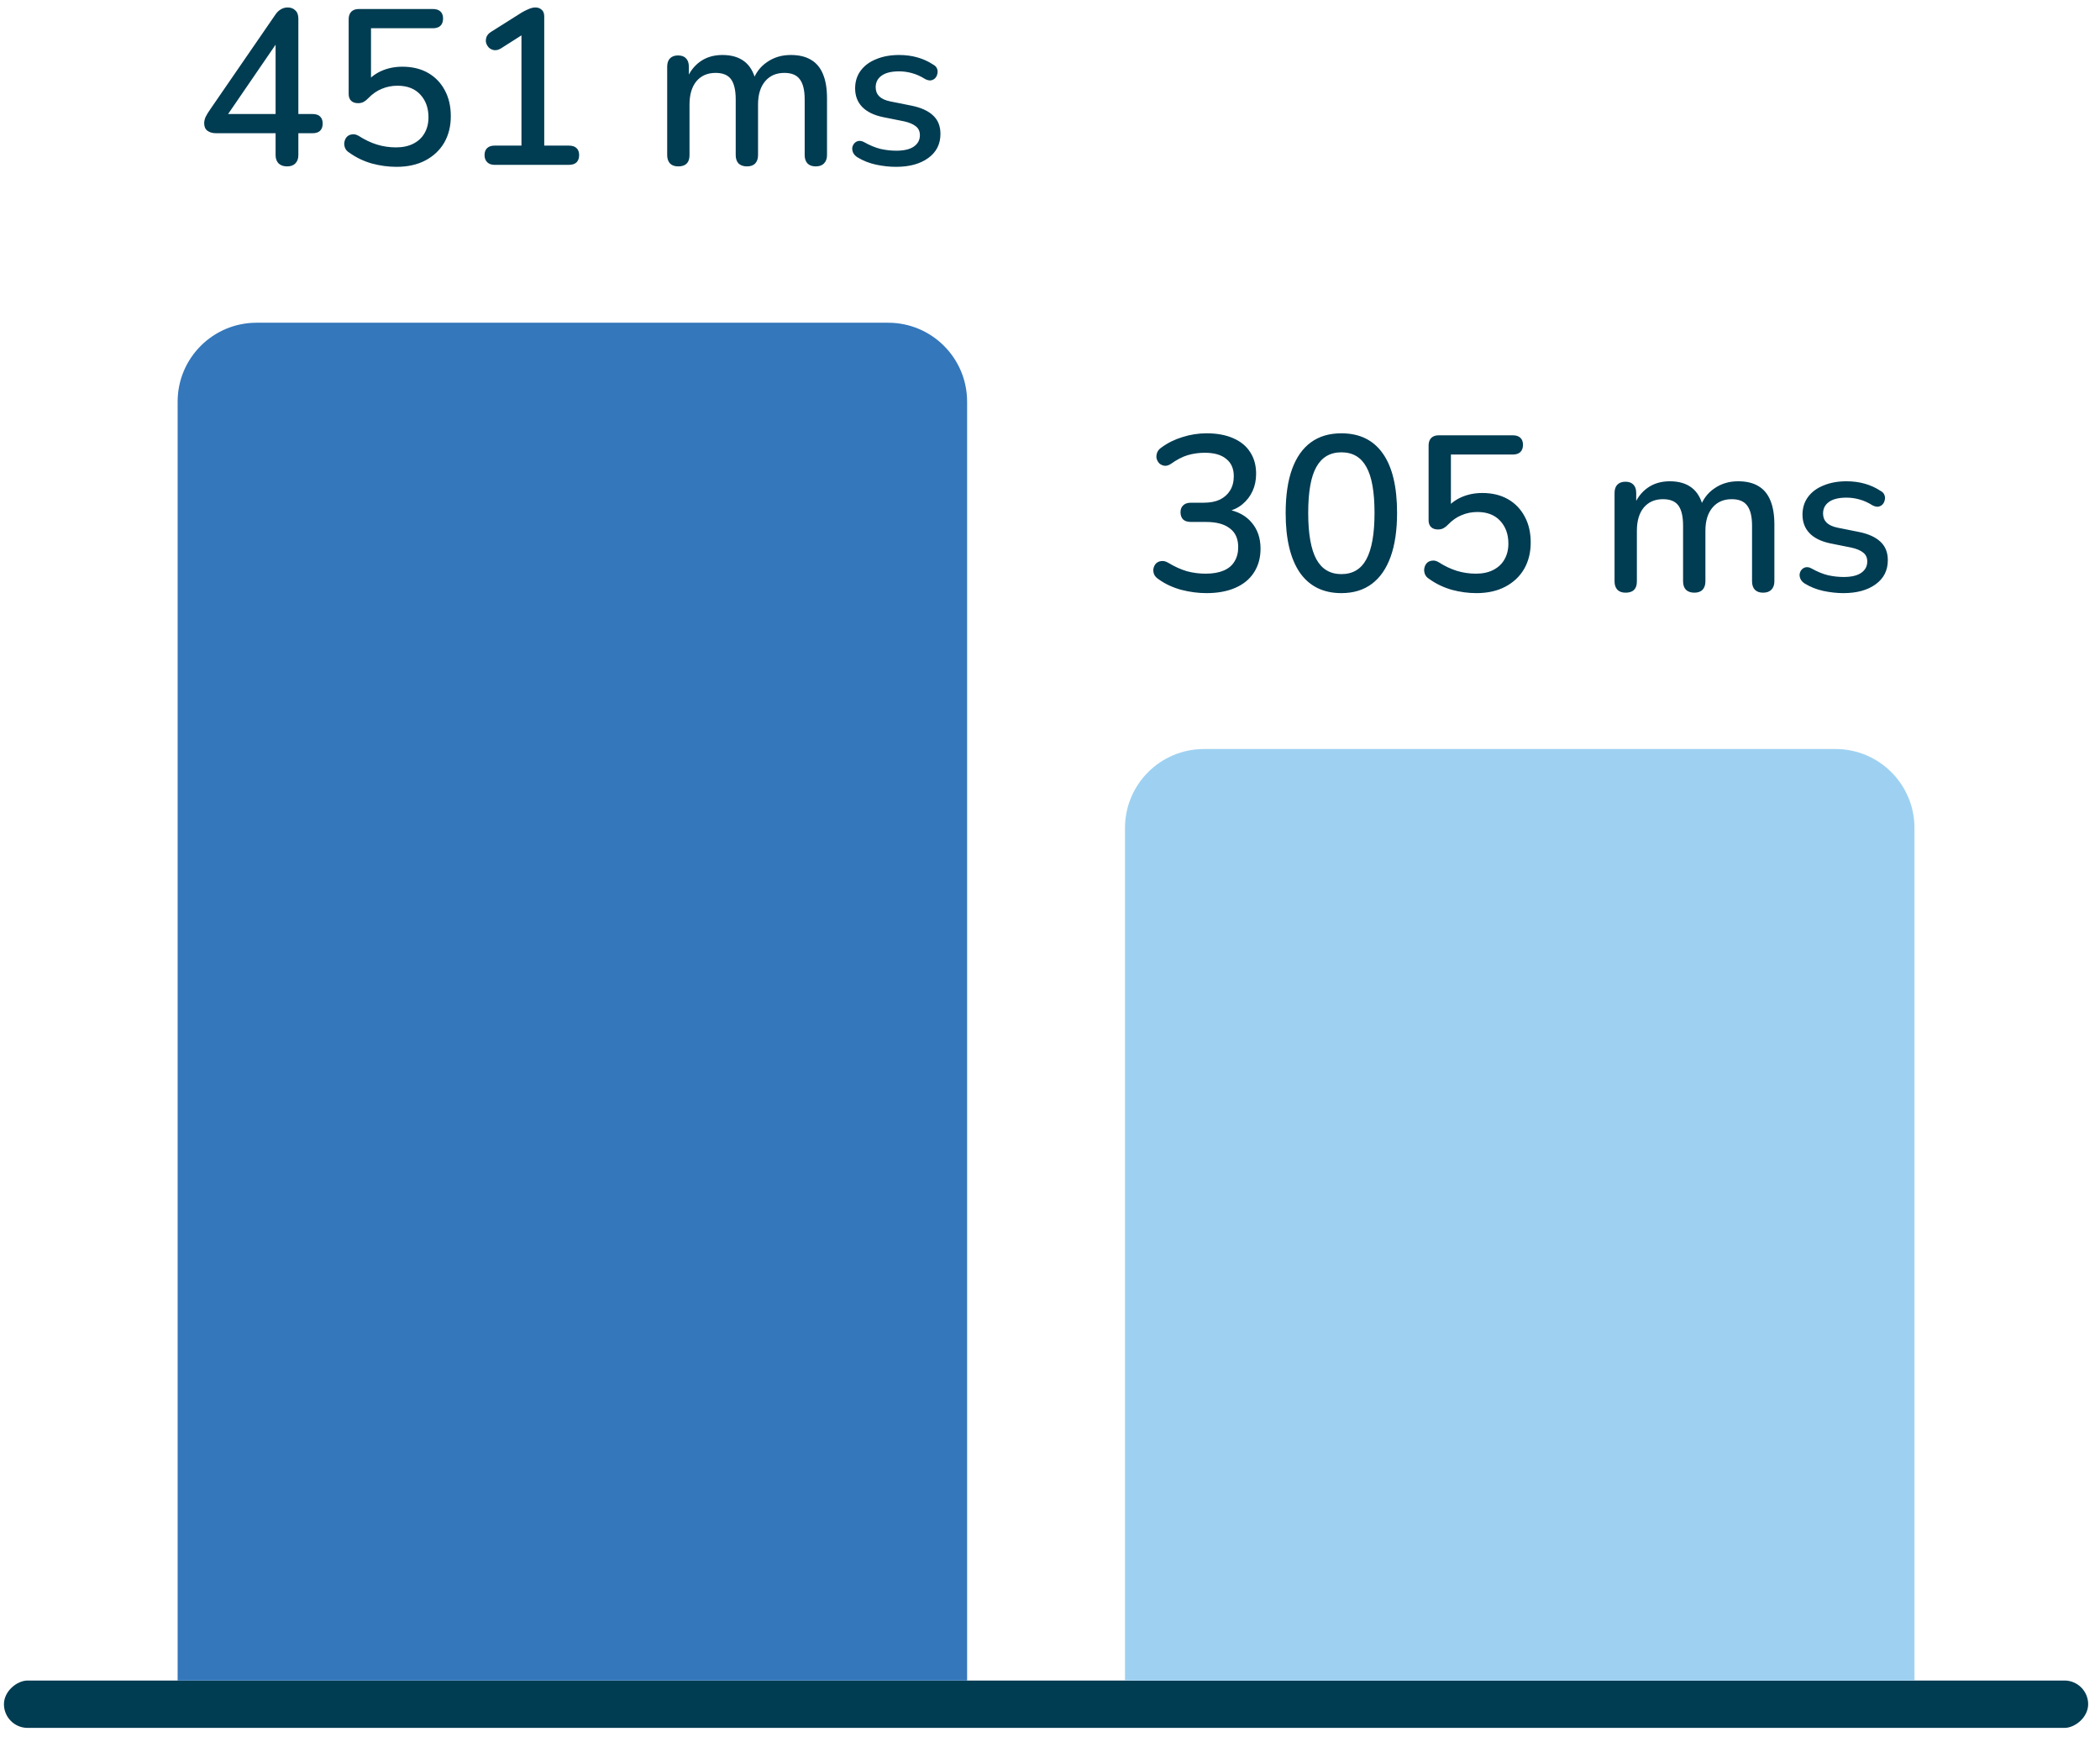 <svg xmlns="http://www.w3.org/2000/svg" width="133" height="110" viewBox="0 0 133 110" fill="none"><rect x="0.25" y="109.441" width="3" height="132" rx="1.5" transform="rotate(-90 0.25 109.441)" fill="#003C52"></rect><path d="M11.25 106.441L11.25 25.441C11.25 22.68 13.489 20.441 16.25 20.441L56.25 20.441C59.011 20.441 61.25 22.68 61.25 25.441L61.25 106.441L11.25 106.441Z" fill="#3477BB"></path><path d="M18.182 10.539C17.958 10.539 17.781 10.478 17.65 10.357C17.52 10.226 17.454 10.049 17.454 9.825L17.454 8.439H13.702C13.469 8.439 13.282 8.388 13.142 8.285C13.002 8.182 12.932 8.024 12.932 7.809C12.932 7.688 12.96 7.557 13.016 7.417C13.082 7.277 13.194 7.095 13.352 6.871L17.426 0.949C17.529 0.79 17.646 0.674 17.776 0.599C17.907 0.515 18.056 0.473 18.224 0.473C18.42 0.473 18.579 0.534 18.7 0.655C18.831 0.767 18.896 0.944 18.896 1.187L18.896 7.221H19.778C20.002 7.221 20.166 7.272 20.268 7.375C20.38 7.478 20.436 7.627 20.436 7.823C20.436 8.028 20.38 8.182 20.268 8.285C20.166 8.388 20.002 8.439 19.778 8.439H18.896L18.896 9.825C18.896 10.049 18.831 10.226 18.7 10.357C18.579 10.478 18.406 10.539 18.182 10.539ZM17.454 7.221L17.454 2.279H17.832L14.178 7.613L14.178 7.221H17.454ZM25.107 10.567C24.594 10.567 24.076 10.497 23.553 10.357C23.03 10.208 22.554 9.979 22.125 9.671C21.985 9.587 21.892 9.48 21.845 9.349C21.798 9.218 21.789 9.092 21.817 8.971C21.845 8.84 21.901 8.733 21.985 8.649C22.078 8.565 22.19 8.518 22.321 8.509C22.452 8.49 22.592 8.528 22.741 8.621C23.105 8.854 23.478 9.032 23.861 9.153C24.253 9.274 24.659 9.335 25.079 9.335C25.508 9.335 25.877 9.256 26.185 9.097C26.493 8.938 26.726 8.719 26.885 8.439C27.053 8.15 27.137 7.814 27.137 7.431C27.137 6.843 26.964 6.362 26.619 5.989C26.274 5.616 25.793 5.429 25.177 5.429C24.822 5.429 24.491 5.494 24.183 5.625C23.875 5.746 23.581 5.952 23.301 6.241C23.236 6.316 23.147 6.386 23.035 6.451C22.932 6.507 22.816 6.535 22.685 6.535C22.489 6.535 22.34 6.484 22.237 6.381C22.134 6.278 22.083 6.138 22.083 5.961L22.083 1.215C22.083 1.01 22.139 0.851 22.251 0.739C22.363 0.627 22.522 0.571 22.727 0.571H27.417C27.622 0.571 27.781 0.622 27.893 0.725C28.005 0.828 28.061 0.977 28.061 1.173C28.061 1.369 28.005 1.523 27.893 1.635C27.781 1.738 27.622 1.789 27.417 1.789H23.497L23.497 5.345H23.105C23.357 4.99 23.688 4.715 24.099 4.519C24.519 4.323 24.981 4.225 25.485 4.225C26.11 4.225 26.652 4.356 27.109 4.617C27.566 4.878 27.921 5.247 28.173 5.723C28.425 6.19 28.551 6.736 28.551 7.361C28.551 7.996 28.411 8.556 28.131 9.041C27.851 9.517 27.454 9.89 26.941 10.161C26.428 10.432 25.816 10.567 25.107 10.567ZM31.317 10.441C31.122 10.441 30.968 10.385 30.855 10.273C30.744 10.161 30.688 10.012 30.688 9.825C30.688 9.629 30.744 9.48 30.855 9.377C30.968 9.274 31.122 9.223 31.317 9.223H33.026L33.026 1.775H33.754L31.709 3.077C31.56 3.161 31.42 3.194 31.29 3.175C31.168 3.156 31.061 3.105 30.968 3.021C30.884 2.937 30.823 2.834 30.785 2.713C30.758 2.592 30.767 2.466 30.814 2.335C30.869 2.204 30.968 2.097 31.108 2.013L33.039 0.795C33.198 0.702 33.347 0.627 33.487 0.571C33.637 0.506 33.777 0.473 33.907 0.473C34.066 0.473 34.197 0.52 34.3 0.613C34.411 0.697 34.468 0.842 34.468 1.047L34.468 9.223H36.035C36.241 9.223 36.4 9.274 36.511 9.377C36.623 9.48 36.679 9.629 36.679 9.825C36.679 10.021 36.623 10.175 36.511 10.287C36.4 10.39 36.241 10.441 36.035 10.441H31.317ZM42.955 10.539C42.731 10.539 42.559 10.478 42.437 10.357C42.316 10.226 42.255 10.049 42.255 9.825L42.255 4.225C42.255 3.992 42.316 3.814 42.437 3.693C42.559 3.572 42.727 3.511 42.941 3.511C43.165 3.511 43.333 3.572 43.445 3.693C43.567 3.814 43.627 3.992 43.627 4.225L43.627 5.373L43.473 5.065C43.66 4.57 43.949 4.183 44.341 3.903C44.733 3.623 45.205 3.483 45.755 3.483C46.325 3.483 46.787 3.618 47.141 3.889C47.496 4.16 47.739 4.575 47.869 5.135H47.673C47.851 4.622 48.154 4.22 48.583 3.931C49.013 3.632 49.512 3.483 50.081 3.483C50.604 3.483 51.033 3.586 51.369 3.791C51.705 3.987 51.957 4.29 52.125 4.701C52.293 5.102 52.377 5.611 52.377 6.227L52.377 9.825C52.377 10.049 52.312 10.226 52.181 10.357C52.06 10.478 51.887 10.539 51.663 10.539C51.439 10.539 51.267 10.478 51.145 10.357C51.024 10.226 50.963 10.049 50.963 9.825L50.963 6.297C50.963 5.718 50.861 5.294 50.655 5.023C50.459 4.752 50.133 4.617 49.675 4.617C49.162 4.617 48.756 4.794 48.457 5.149C48.159 5.504 48.009 5.994 48.009 6.619L48.009 9.825C48.009 10.049 47.949 10.226 47.827 10.357C47.706 10.478 47.533 10.539 47.309 10.539C47.085 10.539 46.908 10.478 46.777 10.357C46.656 10.226 46.595 10.049 46.595 9.825L46.595 6.297C46.595 5.718 46.497 5.294 46.301 5.023C46.105 4.752 45.779 4.617 45.321 4.617C44.808 4.617 44.402 4.794 44.103 5.149C43.814 5.504 43.669 5.994 43.669 6.619L43.669 9.825C43.669 10.301 43.431 10.539 42.955 10.539ZM56.748 10.567C56.338 10.567 55.913 10.52 55.474 10.427C55.045 10.334 54.648 10.175 54.284 9.951C54.163 9.867 54.079 9.774 54.032 9.671C53.986 9.568 53.967 9.466 53.976 9.363C53.995 9.251 54.037 9.158 54.102 9.083C54.177 8.999 54.266 8.948 54.368 8.929C54.48 8.91 54.597 8.934 54.718 8.999C55.082 9.204 55.432 9.349 55.768 9.433C56.104 9.508 56.436 9.545 56.762 9.545C57.257 9.545 57.63 9.456 57.882 9.279C58.134 9.102 58.26 8.864 58.26 8.565C58.26 8.322 58.176 8.136 58.008 8.005C57.84 7.865 57.588 7.758 57.252 7.683L55.922 7.417C55.344 7.296 54.905 7.081 54.606 6.773C54.308 6.465 54.158 6.073 54.158 5.597C54.158 5.168 54.275 4.794 54.508 4.477C54.742 4.16 55.068 3.917 55.488 3.749C55.908 3.572 56.394 3.483 56.944 3.483C57.355 3.483 57.742 3.534 58.106 3.637C58.47 3.74 58.806 3.894 59.114 4.099C59.236 4.164 59.315 4.253 59.352 4.365C59.39 4.468 59.394 4.57 59.366 4.673C59.348 4.776 59.301 4.869 59.226 4.953C59.152 5.028 59.058 5.074 58.946 5.093C58.844 5.102 58.727 5.074 58.596 5.009C58.316 4.832 58.036 4.706 57.756 4.631C57.486 4.556 57.215 4.519 56.944 4.519C56.45 4.519 56.076 4.612 55.824 4.799C55.582 4.976 55.46 5.219 55.46 5.527C55.46 5.76 55.535 5.952 55.684 6.101C55.834 6.25 56.067 6.358 56.384 6.423L57.714 6.689C58.321 6.81 58.778 7.016 59.086 7.305C59.404 7.594 59.562 7.986 59.562 8.481C59.562 9.125 59.306 9.634 58.792 10.007C58.279 10.38 57.598 10.567 56.748 10.567Z" fill="#003C52"></path><path d="M71.25 106.441L71.25 52.441C71.25 49.679 73.489 47.441 76.25 47.441L116.25 47.441C119.011 47.441 121.25 49.679 121.25 52.441L121.25 106.441L71.25 106.441Z" fill="#9ED1F1"></path><path d="M76.404 37.567C75.882 37.567 75.35 37.497 74.808 37.357C74.267 37.208 73.796 36.988 73.394 36.699C73.245 36.606 73.142 36.494 73.086 36.363C73.04 36.223 73.03 36.097 73.058 35.985C73.086 35.864 73.142 35.761 73.226 35.677C73.32 35.593 73.432 35.546 73.562 35.537C73.693 35.518 73.838 35.556 73.996 35.649C74.398 35.892 74.79 36.069 75.172 36.181C75.555 36.284 75.952 36.335 76.362 36.335C76.81 36.335 77.188 36.27 77.496 36.139C77.804 36.008 78.033 35.817 78.182 35.565C78.341 35.313 78.42 35.01 78.42 34.655C78.42 34.123 78.243 33.726 77.888 33.465C77.543 33.194 77.039 33.059 76.376 33.059H75.424C75.21 33.059 75.046 33.008 74.934 32.905C74.822 32.793 74.766 32.639 74.766 32.443C74.766 32.256 74.822 32.112 74.934 32.009C75.046 31.897 75.21 31.841 75.424 31.841H76.236C76.638 31.841 76.978 31.776 77.258 31.645C77.538 31.505 77.753 31.314 77.902 31.071C78.061 30.819 78.14 30.516 78.14 30.161C78.14 29.685 77.982 29.321 77.664 29.069C77.356 28.808 76.904 28.677 76.306 28.677C75.924 28.677 75.56 28.728 75.214 28.831C74.878 28.934 74.528 29.116 74.164 29.377C74.024 29.47 73.889 29.512 73.758 29.503C73.637 29.484 73.53 29.438 73.436 29.363C73.352 29.279 73.292 29.176 73.254 29.055C73.226 28.934 73.236 28.808 73.282 28.677C73.329 28.546 73.422 28.434 73.562 28.341C73.954 28.052 74.398 27.832 74.892 27.683C75.387 27.524 75.896 27.445 76.418 27.445C77.072 27.445 77.632 27.548 78.098 27.753C78.574 27.958 78.934 28.252 79.176 28.635C79.428 29.018 79.554 29.475 79.554 30.007C79.554 30.408 79.48 30.772 79.33 31.099C79.181 31.426 78.966 31.706 78.686 31.939C78.416 32.163 78.084 32.322 77.692 32.415L77.692 32.261C78.374 32.373 78.901 32.653 79.274 33.101C79.648 33.54 79.834 34.09 79.834 34.753C79.834 35.332 79.694 35.836 79.414 36.265C79.144 36.685 78.752 37.007 78.238 37.231C77.725 37.455 77.114 37.567 76.404 37.567ZM84.953 37.567C83.805 37.567 82.928 37.133 82.321 36.265C81.724 35.388 81.425 34.132 81.425 32.499C81.425 31.388 81.56 30.46 81.831 29.713C82.102 28.966 82.498 28.402 83.021 28.019C83.544 27.636 84.188 27.445 84.953 27.445C86.11 27.445 86.988 27.874 87.585 28.733C88.182 29.582 88.481 30.833 88.481 32.485C88.481 33.577 88.346 34.501 88.075 35.257C87.804 36.013 87.408 36.587 86.885 36.979C86.362 37.371 85.718 37.567 84.953 37.567ZM84.953 36.363C85.672 36.363 86.199 36.05 86.535 35.425C86.88 34.79 87.053 33.81 87.053 32.485C87.053 31.15 86.88 30.18 86.535 29.573C86.199 28.957 85.672 28.649 84.953 28.649C84.244 28.649 83.716 28.957 83.371 29.573C83.026 30.18 82.853 31.15 82.853 32.485C82.853 33.81 83.026 34.79 83.371 35.425C83.716 36.05 84.244 36.363 84.953 36.363ZM93.501 37.567C92.988 37.567 92.47 37.497 91.948 37.357C91.425 37.208 90.949 36.979 90.519 36.671C90.379 36.587 90.286 36.48 90.24 36.349C90.193 36.218 90.183 36.092 90.212 35.971C90.24 35.84 90.296 35.733 90.379 35.649C90.473 35.565 90.585 35.518 90.716 35.509C90.846 35.49 90.986 35.528 91.135 35.621C91.499 35.854 91.873 36.032 92.255 36.153C92.647 36.274 93.053 36.335 93.474 36.335C93.903 36.335 94.272 36.256 94.579 36.097C94.888 35.938 95.121 35.719 95.279 35.439C95.448 35.15 95.531 34.814 95.531 34.431C95.531 33.843 95.359 33.362 95.013 32.989C94.668 32.616 94.188 32.429 93.572 32.429C93.217 32.429 92.885 32.494 92.578 32.625C92.269 32.746 91.975 32.952 91.695 33.241C91.63 33.316 91.541 33.386 91.43 33.451C91.327 33.507 91.21 33.535 91.079 33.535C90.883 33.535 90.734 33.484 90.632 33.381C90.529 33.278 90.478 33.138 90.478 32.961L90.478 28.215C90.478 28.01 90.534 27.851 90.645 27.739C90.757 27.627 90.916 27.571 91.121 27.571H95.811C96.017 27.571 96.175 27.622 96.287 27.725C96.4 27.828 96.456 27.977 96.456 28.173C96.456 28.369 96.4 28.523 96.287 28.635C96.175 28.738 96.017 28.789 95.811 28.789H91.891L91.891 32.345H91.499C91.751 31.99 92.083 31.715 92.493 31.519C92.913 31.323 93.376 31.225 93.879 31.225C94.505 31.225 95.046 31.356 95.504 31.617C95.961 31.878 96.316 32.247 96.567 32.723C96.82 33.19 96.945 33.736 96.945 34.361C96.945 34.996 96.805 35.556 96.525 36.041C96.246 36.517 95.849 36.89 95.335 37.161C94.822 37.432 94.211 37.567 93.501 37.567ZM102.955 37.539C102.731 37.539 102.559 37.478 102.437 37.357C102.316 37.226 102.255 37.049 102.255 36.825L102.255 31.225C102.255 30.992 102.316 30.814 102.437 30.693C102.559 30.572 102.727 30.511 102.941 30.511C103.165 30.511 103.333 30.572 103.445 30.693C103.567 30.814 103.627 30.992 103.627 31.225L103.627 32.373L103.473 32.065C103.66 31.57 103.949 31.183 104.341 30.903C104.733 30.623 105.205 30.483 105.755 30.483C106.325 30.483 106.787 30.618 107.141 30.889C107.496 31.16 107.739 31.575 107.869 32.135H107.673C107.851 31.622 108.154 31.22 108.583 30.931C109.013 30.632 109.512 30.483 110.081 30.483C110.604 30.483 111.033 30.586 111.369 30.791C111.705 30.987 111.957 31.29 112.125 31.701C112.293 32.102 112.377 32.611 112.377 33.227L112.377 36.825C112.377 37.049 112.312 37.226 112.181 37.357C112.06 37.478 111.887 37.539 111.663 37.539C111.439 37.539 111.267 37.478 111.145 37.357C111.024 37.226 110.963 37.049 110.963 36.825L110.963 33.297C110.963 32.718 110.861 32.294 110.655 32.023C110.459 31.752 110.133 31.617 109.675 31.617C109.162 31.617 108.756 31.794 108.457 32.149C108.159 32.504 108.009 32.994 108.009 33.619L108.009 36.825C108.009 37.049 107.949 37.226 107.827 37.357C107.706 37.478 107.533 37.539 107.309 37.539C107.085 37.539 106.908 37.478 106.777 37.357C106.656 37.226 106.595 37.049 106.595 36.825L106.595 33.297C106.595 32.718 106.497 32.294 106.301 32.023C106.105 31.752 105.779 31.617 105.321 31.617C104.808 31.617 104.402 31.794 104.103 32.149C103.814 32.504 103.669 32.994 103.669 33.619L103.669 36.825C103.669 37.301 103.431 37.539 102.955 37.539ZM116.748 37.567C116.338 37.567 115.913 37.52 115.474 37.427C115.045 37.334 114.648 37.175 114.284 36.951C114.163 36.867 114.079 36.774 114.032 36.671C113.986 36.568 113.967 36.466 113.976 36.363C113.995 36.251 114.037 36.158 114.102 36.083C114.177 35.999 114.266 35.948 114.368 35.929C114.48 35.91 114.597 35.934 114.718 35.999C115.082 36.204 115.432 36.349 115.768 36.433C116.104 36.508 116.436 36.545 116.762 36.545C117.257 36.545 117.63 36.456 117.882 36.279C118.134 36.102 118.26 35.864 118.26 35.565C118.26 35.322 118.176 35.136 118.008 35.005C117.84 34.865 117.588 34.758 117.252 34.683L115.922 34.417C115.344 34.296 114.905 34.081 114.606 33.773C114.308 33.465 114.158 33.073 114.158 32.597C114.158 32.168 114.275 31.794 114.508 31.477C114.742 31.16 115.068 30.917 115.488 30.749C115.908 30.572 116.394 30.483 116.944 30.483C117.355 30.483 117.742 30.534 118.106 30.637C118.47 30.74 118.806 30.894 119.114 31.099C119.236 31.164 119.315 31.253 119.352 31.365C119.39 31.468 119.394 31.57 119.366 31.673C119.348 31.776 119.301 31.869 119.226 31.953C119.152 32.028 119.058 32.074 118.946 32.093C118.844 32.102 118.727 32.074 118.596 32.009C118.316 31.832 118.036 31.706 117.756 31.631C117.486 31.556 117.215 31.519 116.944 31.519C116.45 31.519 116.076 31.612 115.824 31.799C115.582 31.976 115.46 32.219 115.46 32.527C115.46 32.76 115.535 32.952 115.684 33.101C115.834 33.25 116.067 33.358 116.384 33.423L117.714 33.689C118.321 33.81 118.778 34.016 119.086 34.305C119.404 34.594 119.562 34.986 119.562 35.481C119.562 36.125 119.306 36.634 118.792 37.007C118.279 37.38 117.598 37.567 116.748 37.567Z" fill="#003C52"></path></svg>